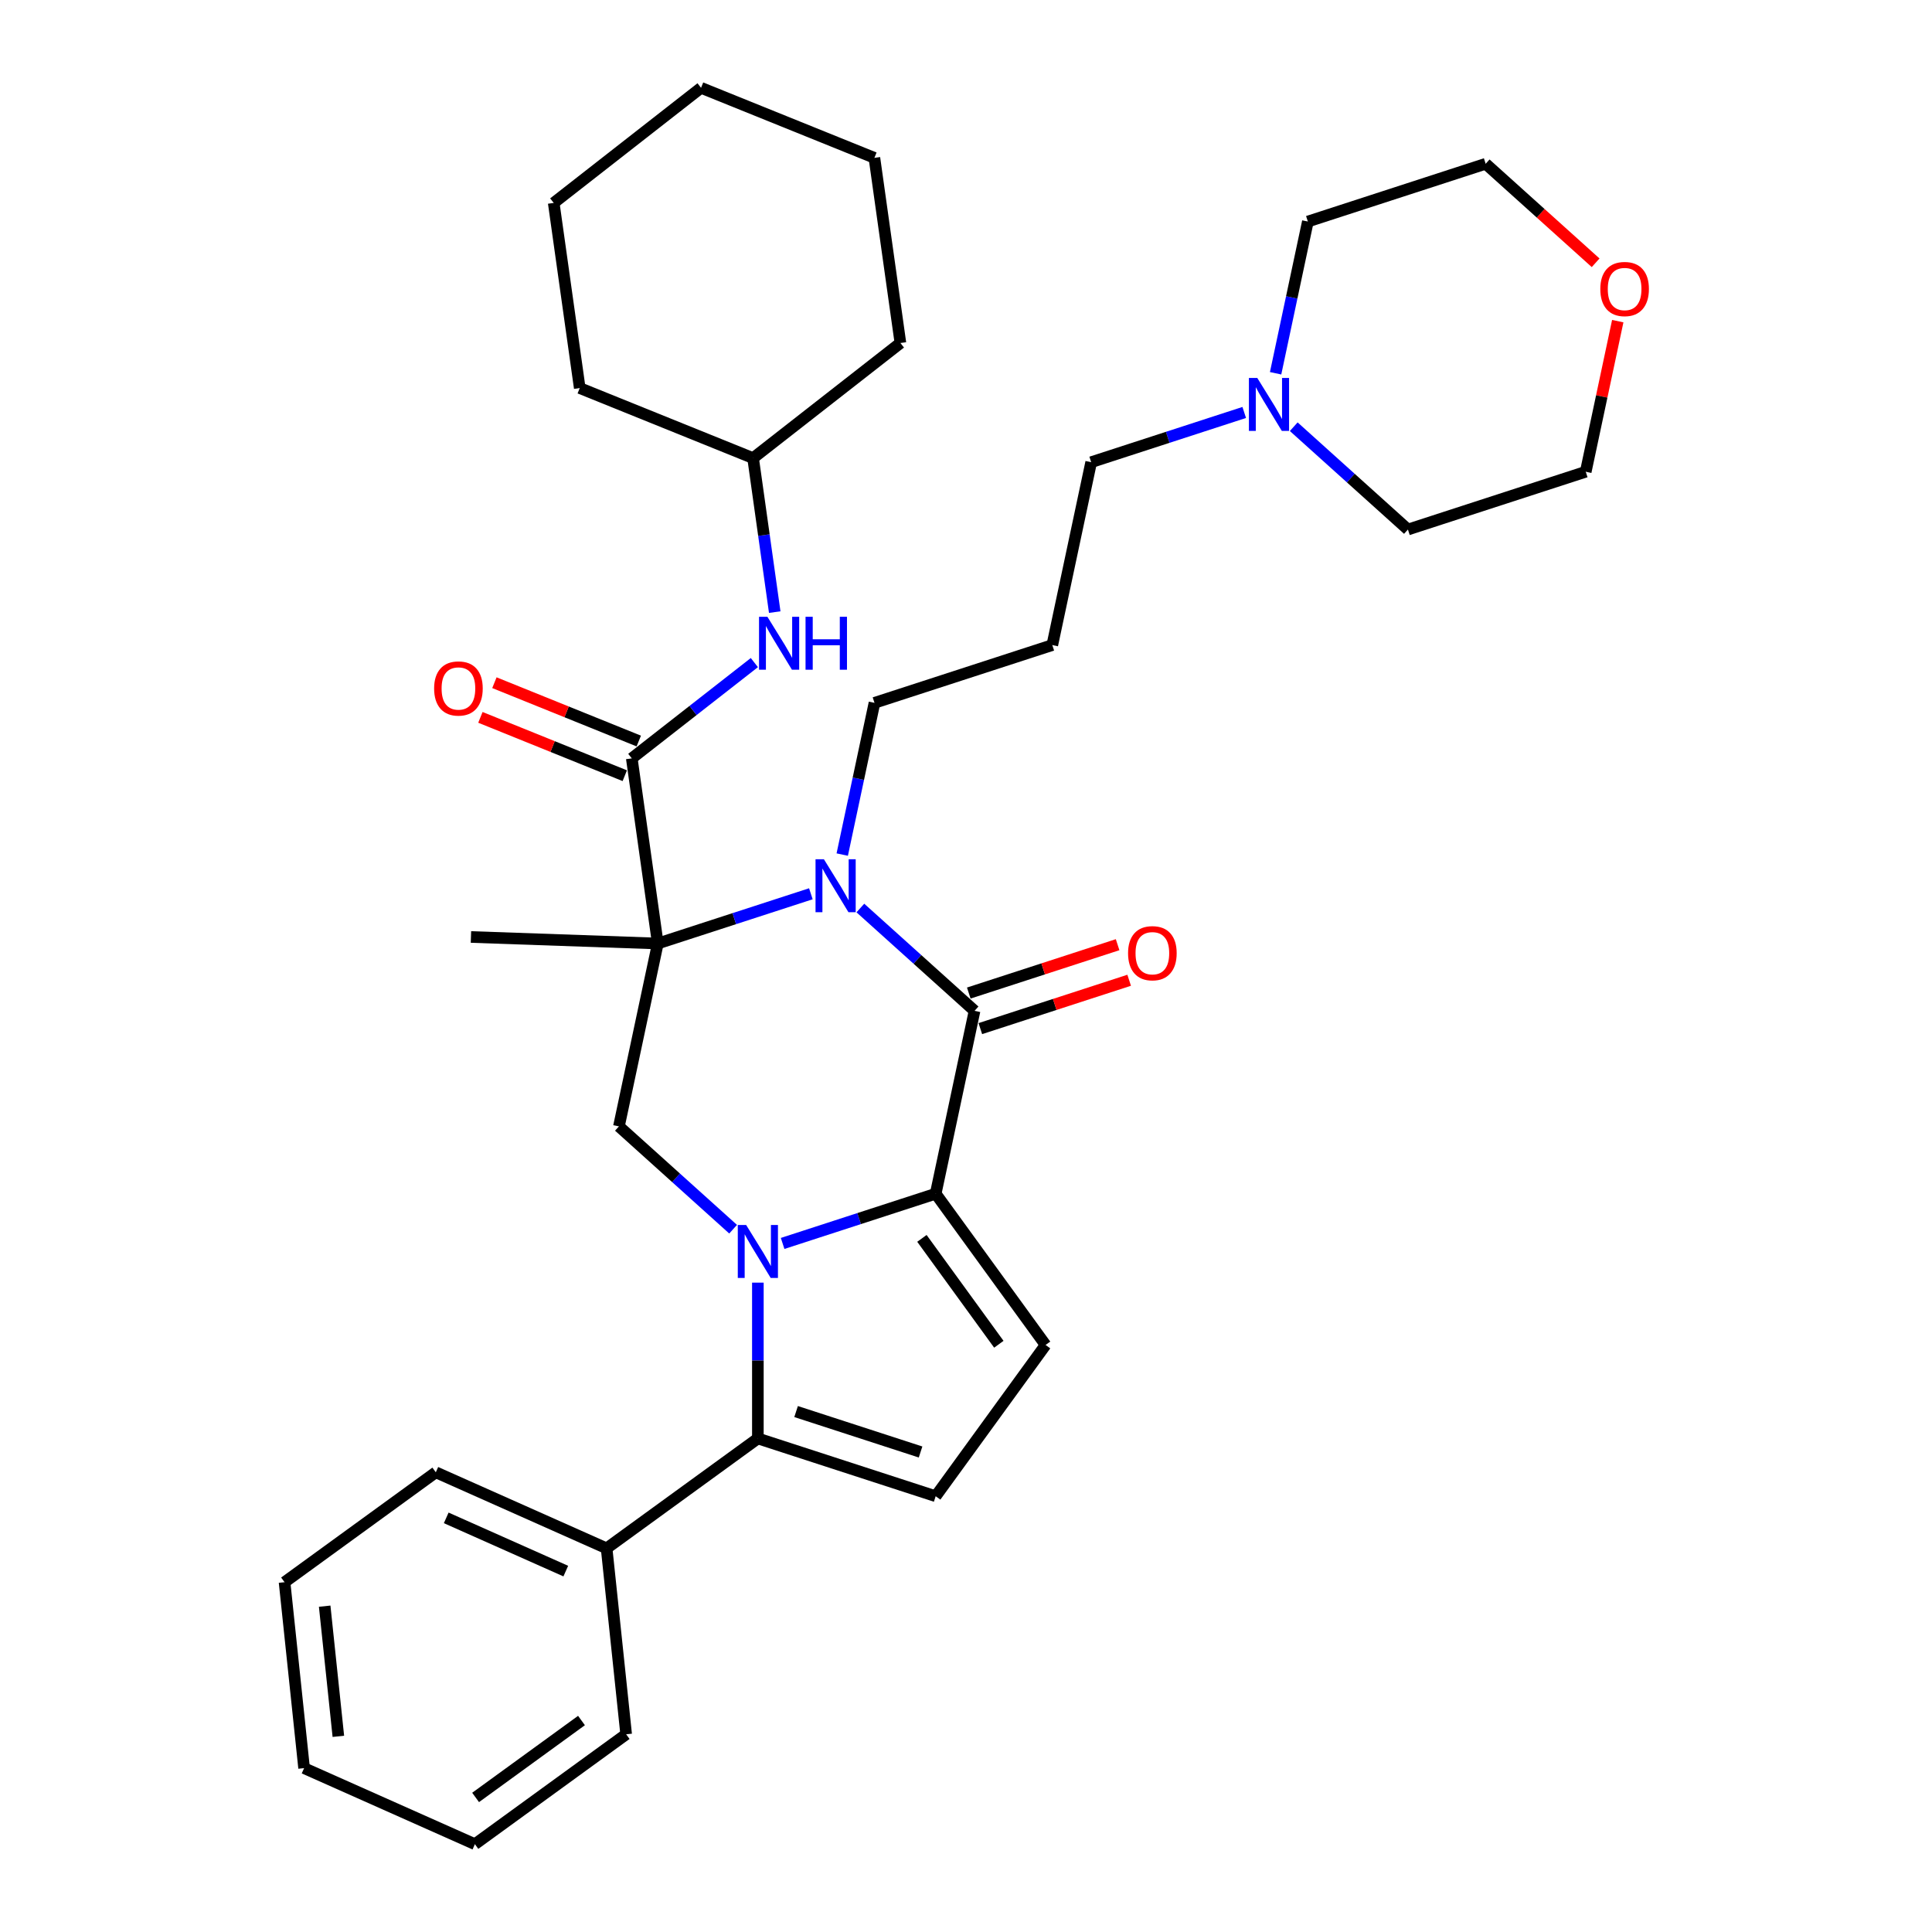 <?xml version='1.0' encoding='iso-8859-1'?>
<svg version='1.1' baseProfile='full'
              xmlns='http://www.w3.org/2000/svg'
                      xmlns:rdkit='http://www.rdkit.org/xml'
                      xmlns:xlink='http://www.w3.org/1999/xlink'
                  xml:space='preserve'
width='1000px' height='1000px' viewBox='0 0 1000 1000'>
<!-- END OF HEADER -->
<rect style='opacity:1.0;fill:#FFFFFF;stroke:none' width='1000' height='1000' x='0' y='0'> </rect>
<path class='bond-1' d='M 405.085,643.605 L 444.696,630.734' style='fill:none;fill-rule:evenodd;stroke:#0000FF;stroke-width:6px;stroke-linecap:butt;stroke-linejoin:miter;stroke-opacity:1' />
<path class='bond-1' d='M 444.696,630.734 L 484.308,617.863' style='fill:none;fill-rule:evenodd;stroke:#000000;stroke-width:6px;stroke-linecap:butt;stroke-linejoin:miter;stroke-opacity:1' />
<path class='bond-4' d='M 392.272,663.89 L 392.272,704.215' style='fill:none;fill-rule:evenodd;stroke:#0000FF;stroke-width:6px;stroke-linecap:butt;stroke-linejoin:miter;stroke-opacity:1' />
<path class='bond-4' d='M 392.272,704.215 L 392.272,744.54' style='fill:none;fill-rule:evenodd;stroke:#000000;stroke-width:6px;stroke-linecap:butt;stroke-linejoin:miter;stroke-opacity:1' />
<path class='bond-6' d='M 379.459,636.231 L 349.908,609.623' style='fill:none;fill-rule:evenodd;stroke:#0000FF;stroke-width:6px;stroke-linecap:butt;stroke-linejoin:miter;stroke-opacity:1' />
<path class='bond-6' d='M 349.908,609.623 L 320.356,583.014' style='fill:none;fill-rule:evenodd;stroke:#000000;stroke-width:6px;stroke-linecap:butt;stroke-linejoin:miter;stroke-opacity:1' />
<path class='bond-0' d='M 340.476,488.356 L 320.356,583.014' style='fill:none;fill-rule:evenodd;stroke:#000000;stroke-width:6px;stroke-linecap:butt;stroke-linejoin:miter;stroke-opacity:1' />
<path class='bond-2' d='M 340.476,488.356 L 380.088,475.486' style='fill:none;fill-rule:evenodd;stroke:#000000;stroke-width:6px;stroke-linecap:butt;stroke-linejoin:miter;stroke-opacity:1' />
<path class='bond-2' d='M 380.088,475.486 L 419.7,462.615' style='fill:none;fill-rule:evenodd;stroke:#0000FF;stroke-width:6px;stroke-linecap:butt;stroke-linejoin:miter;stroke-opacity:1' />
<path class='bond-5' d='M 340.476,488.356 L 327.008,392.526' style='fill:none;fill-rule:evenodd;stroke:#000000;stroke-width:6px;stroke-linecap:butt;stroke-linejoin:miter;stroke-opacity:1' />
<path class='bond-16' d='M 340.476,488.356 L 243.763,484.979' style='fill:none;fill-rule:evenodd;stroke:#000000;stroke-width:6px;stroke-linecap:butt;stroke-linejoin:miter;stroke-opacity:1' />
<path class='bond-3' d='M 484.308,617.863 L 504.428,523.206' style='fill:none;fill-rule:evenodd;stroke:#000000;stroke-width:6px;stroke-linecap:butt;stroke-linejoin:miter;stroke-opacity:1' />
<path class='bond-7' d='M 484.308,617.863 L 541.19,696.154' style='fill:none;fill-rule:evenodd;stroke:#000000;stroke-width:6px;stroke-linecap:butt;stroke-linejoin:miter;stroke-opacity:1' />
<path class='bond-7' d='M 477.182,640.983 L 516.999,695.787' style='fill:none;fill-rule:evenodd;stroke:#000000;stroke-width:6px;stroke-linecap:butt;stroke-linejoin:miter;stroke-opacity:1' />
<path class='bond-14' d='M 435.939,442.33 L 444.286,403.062' style='fill:none;fill-rule:evenodd;stroke:#0000FF;stroke-width:6px;stroke-linecap:butt;stroke-linejoin:miter;stroke-opacity:1' />
<path class='bond-14' d='M 444.286,403.062 L 452.632,363.794' style='fill:none;fill-rule:evenodd;stroke:#000000;stroke-width:6px;stroke-linecap:butt;stroke-linejoin:miter;stroke-opacity:1' />
<path class='bond-35' d='M 445.325,469.989 L 474.877,496.597' style='fill:none;fill-rule:evenodd;stroke:#0000FF;stroke-width:6px;stroke-linecap:butt;stroke-linejoin:miter;stroke-opacity:1' />
<path class='bond-35' d='M 474.877,496.597 L 504.428,523.206' style='fill:none;fill-rule:evenodd;stroke:#000000;stroke-width:6px;stroke-linecap:butt;stroke-linejoin:miter;stroke-opacity:1' />
<path class='bond-10' d='M 507.419,532.409 L 545.937,519.894' style='fill:none;fill-rule:evenodd;stroke:#000000;stroke-width:6px;stroke-linecap:butt;stroke-linejoin:miter;stroke-opacity:1' />
<path class='bond-10' d='M 545.937,519.894 L 584.455,507.379' style='fill:none;fill-rule:evenodd;stroke:#FF0000;stroke-width:6px;stroke-linecap:butt;stroke-linejoin:miter;stroke-opacity:1' />
<path class='bond-10' d='M 501.438,514.002 L 539.956,501.487' style='fill:none;fill-rule:evenodd;stroke:#000000;stroke-width:6px;stroke-linecap:butt;stroke-linejoin:miter;stroke-opacity:1' />
<path class='bond-10' d='M 539.956,501.487 L 578.474,488.971' style='fill:none;fill-rule:evenodd;stroke:#FF0000;stroke-width:6px;stroke-linecap:butt;stroke-linejoin:miter;stroke-opacity:1' />
<path class='bond-8' d='M 392.272,744.54 L 484.308,774.445' style='fill:none;fill-rule:evenodd;stroke:#000000;stroke-width:6px;stroke-linecap:butt;stroke-linejoin:miter;stroke-opacity:1' />
<path class='bond-8' d='M 412.058,730.619 L 476.484,751.552' style='fill:none;fill-rule:evenodd;stroke:#000000;stroke-width:6px;stroke-linecap:butt;stroke-linejoin:miter;stroke-opacity:1' />
<path class='bond-13' d='M 392.272,744.54 L 313.981,801.422' style='fill:none;fill-rule:evenodd;stroke:#000000;stroke-width:6px;stroke-linecap:butt;stroke-linejoin:miter;stroke-opacity:1' />
<path class='bond-9' d='M 327.008,392.526 L 358.731,367.741' style='fill:none;fill-rule:evenodd;stroke:#000000;stroke-width:6px;stroke-linecap:butt;stroke-linejoin:miter;stroke-opacity:1' />
<path class='bond-9' d='M 358.731,367.741 L 390.453,342.957' style='fill:none;fill-rule:evenodd;stroke:#0000FF;stroke-width:6px;stroke-linecap:butt;stroke-linejoin:miter;stroke-opacity:1' />
<path class='bond-12' d='M 330.633,383.553 L 293.27,368.458' style='fill:none;fill-rule:evenodd;stroke:#000000;stroke-width:6px;stroke-linecap:butt;stroke-linejoin:miter;stroke-opacity:1' />
<path class='bond-12' d='M 293.27,368.458 L 255.907,353.362' style='fill:none;fill-rule:evenodd;stroke:#FF0000;stroke-width:6px;stroke-linecap:butt;stroke-linejoin:miter;stroke-opacity:1' />
<path class='bond-12' d='M 323.383,401.498 L 286.02,386.403' style='fill:none;fill-rule:evenodd;stroke:#000000;stroke-width:6px;stroke-linecap:butt;stroke-linejoin:miter;stroke-opacity:1' />
<path class='bond-12' d='M 286.02,386.403 L 248.657,371.307' style='fill:none;fill-rule:evenodd;stroke:#FF0000;stroke-width:6px;stroke-linecap:butt;stroke-linejoin:miter;stroke-opacity:1' />
<path class='bond-34' d='M 541.19,696.154 L 484.308,774.445' style='fill:none;fill-rule:evenodd;stroke:#000000;stroke-width:6px;stroke-linecap:butt;stroke-linejoin:miter;stroke-opacity:1' />
<path class='bond-18' d='M 401,316.824 L 395.399,276.97' style='fill:none;fill-rule:evenodd;stroke:#0000FF;stroke-width:6px;stroke-linecap:butt;stroke-linejoin:miter;stroke-opacity:1' />
<path class='bond-18' d='M 395.399,276.97 L 389.798,237.116' style='fill:none;fill-rule:evenodd;stroke:#000000;stroke-width:6px;stroke-linecap:butt;stroke-linejoin:miter;stroke-opacity:1' />
<path class='bond-11' d='M 644.012,213.491 L 604.4,226.362' style='fill:none;fill-rule:evenodd;stroke:#0000FF;stroke-width:6px;stroke-linecap:butt;stroke-linejoin:miter;stroke-opacity:1' />
<path class='bond-11' d='M 604.4,226.362 L 564.789,239.232' style='fill:none;fill-rule:evenodd;stroke:#000000;stroke-width:6px;stroke-linecap:butt;stroke-linejoin:miter;stroke-opacity:1' />
<path class='bond-20' d='M 660.252,193.206 L 668.598,153.938' style='fill:none;fill-rule:evenodd;stroke:#0000FF;stroke-width:6px;stroke-linecap:butt;stroke-linejoin:miter;stroke-opacity:1' />
<path class='bond-20' d='M 668.598,153.938 L 676.945,114.67' style='fill:none;fill-rule:evenodd;stroke:#000000;stroke-width:6px;stroke-linecap:butt;stroke-linejoin:miter;stroke-opacity:1' />
<path class='bond-21' d='M 669.637,220.864 L 699.189,247.473' style='fill:none;fill-rule:evenodd;stroke:#0000FF;stroke-width:6px;stroke-linecap:butt;stroke-linejoin:miter;stroke-opacity:1' />
<path class='bond-21' d='M 699.189,247.473 L 728.741,274.081' style='fill:none;fill-rule:evenodd;stroke:#000000;stroke-width:6px;stroke-linecap:butt;stroke-linejoin:miter;stroke-opacity:1' />
<path class='bond-24' d='M 313.981,801.422 L 225.575,762.061' style='fill:none;fill-rule:evenodd;stroke:#000000;stroke-width:6px;stroke-linecap:butt;stroke-linejoin:miter;stroke-opacity:1' />
<path class='bond-24' d='M 292.848,813.199 L 230.964,785.646' style='fill:none;fill-rule:evenodd;stroke:#000000;stroke-width:6px;stroke-linecap:butt;stroke-linejoin:miter;stroke-opacity:1' />
<path class='bond-25' d='M 313.981,801.422 L 324.097,897.664' style='fill:none;fill-rule:evenodd;stroke:#000000;stroke-width:6px;stroke-linecap:butt;stroke-linejoin:miter;stroke-opacity:1' />
<path class='bond-17' d='M 452.632,363.794 L 544.669,333.89' style='fill:none;fill-rule:evenodd;stroke:#000000;stroke-width:6px;stroke-linecap:butt;stroke-linejoin:miter;stroke-opacity:1' />
<path class='bond-15' d='M 837.347,166.222 L 829.062,205.2' style='fill:none;fill-rule:evenodd;stroke:#FF0000;stroke-width:6px;stroke-linecap:butt;stroke-linejoin:miter;stroke-opacity:1' />
<path class='bond-15' d='M 829.062,205.2 L 820.777,244.177' style='fill:none;fill-rule:evenodd;stroke:#000000;stroke-width:6px;stroke-linecap:butt;stroke-linejoin:miter;stroke-opacity:1' />
<path class='bond-38' d='M 825.897,136.013 L 797.439,110.39' style='fill:none;fill-rule:evenodd;stroke:#FF0000;stroke-width:6px;stroke-linecap:butt;stroke-linejoin:miter;stroke-opacity:1' />
<path class='bond-38' d='M 797.439,110.39 L 768.981,84.766' style='fill:none;fill-rule:evenodd;stroke:#000000;stroke-width:6px;stroke-linecap:butt;stroke-linejoin:miter;stroke-opacity:1' />
<path class='bond-19' d='M 544.669,333.89 L 564.789,239.232' style='fill:none;fill-rule:evenodd;stroke:#000000;stroke-width:6px;stroke-linecap:butt;stroke-linejoin:miter;stroke-opacity:1' />
<path class='bond-26' d='M 389.798,237.116 L 466.055,177.537' style='fill:none;fill-rule:evenodd;stroke:#000000;stroke-width:6px;stroke-linecap:butt;stroke-linejoin:miter;stroke-opacity:1' />
<path class='bond-27' d='M 389.798,237.116 L 300.072,200.864' style='fill:none;fill-rule:evenodd;stroke:#000000;stroke-width:6px;stroke-linecap:butt;stroke-linejoin:miter;stroke-opacity:1' />
<path class='bond-22' d='M 676.945,114.67 L 768.981,84.766' style='fill:none;fill-rule:evenodd;stroke:#000000;stroke-width:6px;stroke-linecap:butt;stroke-linejoin:miter;stroke-opacity:1' />
<path class='bond-23' d='M 728.741,274.081 L 820.777,244.177' style='fill:none;fill-rule:evenodd;stroke:#000000;stroke-width:6px;stroke-linecap:butt;stroke-linejoin:miter;stroke-opacity:1' />
<path class='bond-28' d='M 225.575,762.061 L 147.285,818.942' style='fill:none;fill-rule:evenodd;stroke:#000000;stroke-width:6px;stroke-linecap:butt;stroke-linejoin:miter;stroke-opacity:1' />
<path class='bond-29' d='M 324.097,897.664 L 245.806,954.545' style='fill:none;fill-rule:evenodd;stroke:#000000;stroke-width:6px;stroke-linecap:butt;stroke-linejoin:miter;stroke-opacity:1' />
<path class='bond-29' d='M 300.977,890.538 L 246.174,930.355' style='fill:none;fill-rule:evenodd;stroke:#000000;stroke-width:6px;stroke-linecap:butt;stroke-linejoin:miter;stroke-opacity:1' />
<path class='bond-31' d='M 466.055,177.537 L 452.587,81.706' style='fill:none;fill-rule:evenodd;stroke:#000000;stroke-width:6px;stroke-linecap:butt;stroke-linejoin:miter;stroke-opacity:1' />
<path class='bond-30' d='M 300.072,200.864 L 286.604,105.034' style='fill:none;fill-rule:evenodd;stroke:#000000;stroke-width:6px;stroke-linecap:butt;stroke-linejoin:miter;stroke-opacity:1' />
<path class='bond-36' d='M 147.285,818.942 L 157.4,915.185' style='fill:none;fill-rule:evenodd;stroke:#000000;stroke-width:6px;stroke-linecap:butt;stroke-linejoin:miter;stroke-opacity:1' />
<path class='bond-36' d='M 168.051,831.355 L 175.131,898.725' style='fill:none;fill-rule:evenodd;stroke:#000000;stroke-width:6px;stroke-linecap:butt;stroke-linejoin:miter;stroke-opacity:1' />
<path class='bond-33' d='M 245.806,954.545 L 157.4,915.185' style='fill:none;fill-rule:evenodd;stroke:#000000;stroke-width:6px;stroke-linecap:butt;stroke-linejoin:miter;stroke-opacity:1' />
<path class='bond-32' d='M 286.604,105.034 L 362.861,45.455' style='fill:none;fill-rule:evenodd;stroke:#000000;stroke-width:6px;stroke-linecap:butt;stroke-linejoin:miter;stroke-opacity:1' />
<path class='bond-37' d='M 452.587,81.706 L 362.861,45.455' style='fill:none;fill-rule:evenodd;stroke:#000000;stroke-width:6px;stroke-linecap:butt;stroke-linejoin:miter;stroke-opacity:1' />
<path  class='atom-0' d='M 386.214 634.065
L 395.195 648.581
Q 396.085 650.013, 397.517 652.606
Q 398.949 655.2, 399.027 655.355
L 399.027 634.065
L 402.665 634.065
L 402.665 661.471
L 398.911 661.471
L 389.272 645.6
Q 388.15 643.742, 386.95 641.613
Q 385.788 639.484, 385.44 638.826
L 385.44 661.471
L 381.879 661.471
L 381.879 634.065
L 386.214 634.065
' fill='#0000FF'/>
<path  class='atom-3' d='M 426.454 444.749
L 435.435 459.265
Q 436.325 460.697, 437.757 463.291
Q 439.19 465.884, 439.267 466.039
L 439.267 444.749
L 442.906 444.749
L 442.906 472.155
L 439.151 472.155
L 429.512 456.284
Q 428.39 454.426, 427.19 452.297
Q 426.029 450.168, 425.68 449.51
L 425.68 472.155
L 422.119 472.155
L 422.119 444.749
L 426.454 444.749
' fill='#0000FF'/>
<path  class='atom-10' d='M 397.208 319.244
L 406.188 333.76
Q 407.079 335.192, 408.511 337.785
Q 409.943 340.379, 410.021 340.534
L 410.021 319.244
L 413.659 319.244
L 413.659 346.65
L 409.904 346.65
L 400.266 330.779
Q 399.143 328.921, 397.943 326.792
Q 396.782 324.663, 396.434 324.005
L 396.434 346.65
L 392.872 346.65
L 392.872 319.244
L 397.208 319.244
' fill='#0000FF'/>
<path  class='atom-10' d='M 416.949 319.244
L 420.666 319.244
L 420.666 330.895
L 434.678 330.895
L 434.678 319.244
L 438.394 319.244
L 438.394 346.65
L 434.678 346.65
L 434.678 333.992
L 420.666 333.992
L 420.666 346.65
L 416.949 346.65
L 416.949 319.244
' fill='#0000FF'/>
<path  class='atom-11' d='M 583.884 493.379
Q 583.884 486.798, 587.136 483.121
Q 590.387 479.443, 596.464 479.443
Q 602.542 479.443, 605.793 483.121
Q 609.045 486.798, 609.045 493.379
Q 609.045 500.037, 605.755 503.83
Q 602.464 507.585, 596.464 507.585
Q 590.426 507.585, 587.136 503.83
Q 583.884 500.075, 583.884 493.379
M 596.464 504.488
Q 600.645 504.488, 602.89 501.701
Q 605.174 498.875, 605.174 493.379
Q 605.174 487.998, 602.89 485.288
Q 600.645 482.54, 596.464 482.54
Q 592.284 482.54, 590 485.25
Q 587.755 487.959, 587.755 493.379
Q 587.755 498.914, 590 501.701
Q 592.284 504.488, 596.464 504.488
' fill='#FF0000'/>
<path  class='atom-12' d='M 650.767 195.625
L 659.747 210.141
Q 660.638 211.573, 662.07 214.167
Q 663.502 216.76, 663.58 216.915
L 663.58 195.625
L 667.218 195.625
L 667.218 223.031
L 663.463 223.031
L 653.825 207.16
Q 652.702 205.302, 651.502 203.173
Q 650.341 201.044, 649.993 200.386
L 649.993 223.031
L 646.431 223.031
L 646.431 195.625
L 650.767 195.625
' fill='#0000FF'/>
<path  class='atom-13' d='M 224.702 356.352
Q 224.702 349.771, 227.953 346.094
Q 231.205 342.416, 237.282 342.416
Q 243.359 342.416, 246.611 346.094
Q 249.863 349.771, 249.863 356.352
Q 249.863 363.01, 246.572 366.803
Q 243.282 370.558, 237.282 370.558
Q 231.244 370.558, 227.953 366.803
Q 224.702 363.048, 224.702 356.352
M 237.282 367.461
Q 241.463 367.461, 243.708 364.674
Q 245.992 361.848, 245.992 356.352
Q 245.992 350.971, 243.708 348.261
Q 241.463 345.513, 237.282 345.513
Q 233.102 345.513, 230.818 348.223
Q 228.573 350.932, 228.573 356.352
Q 228.573 361.887, 230.818 364.674
Q 233.102 367.461, 237.282 367.461
' fill='#FF0000'/>
<path  class='atom-16' d='M 828.317 149.597
Q 828.317 143.016, 831.568 139.339
Q 834.82 135.661, 840.897 135.661
Q 846.974 135.661, 850.226 139.339
Q 853.477 143.016, 853.477 149.597
Q 853.477 156.255, 850.187 160.048
Q 846.897 163.803, 840.897 163.803
Q 834.858 163.803, 831.568 160.048
Q 828.317 156.293, 828.317 149.597
M 840.897 160.706
Q 845.078 160.706, 847.323 157.919
Q 849.607 155.093, 849.607 149.597
Q 849.607 144.216, 847.323 141.506
Q 845.078 138.758, 840.897 138.758
Q 836.716 138.758, 834.433 141.468
Q 832.188 144.177, 832.188 149.597
Q 832.188 155.132, 834.433 157.919
Q 836.716 160.706, 840.897 160.706
' fill='#FF0000'/>
</svg>
